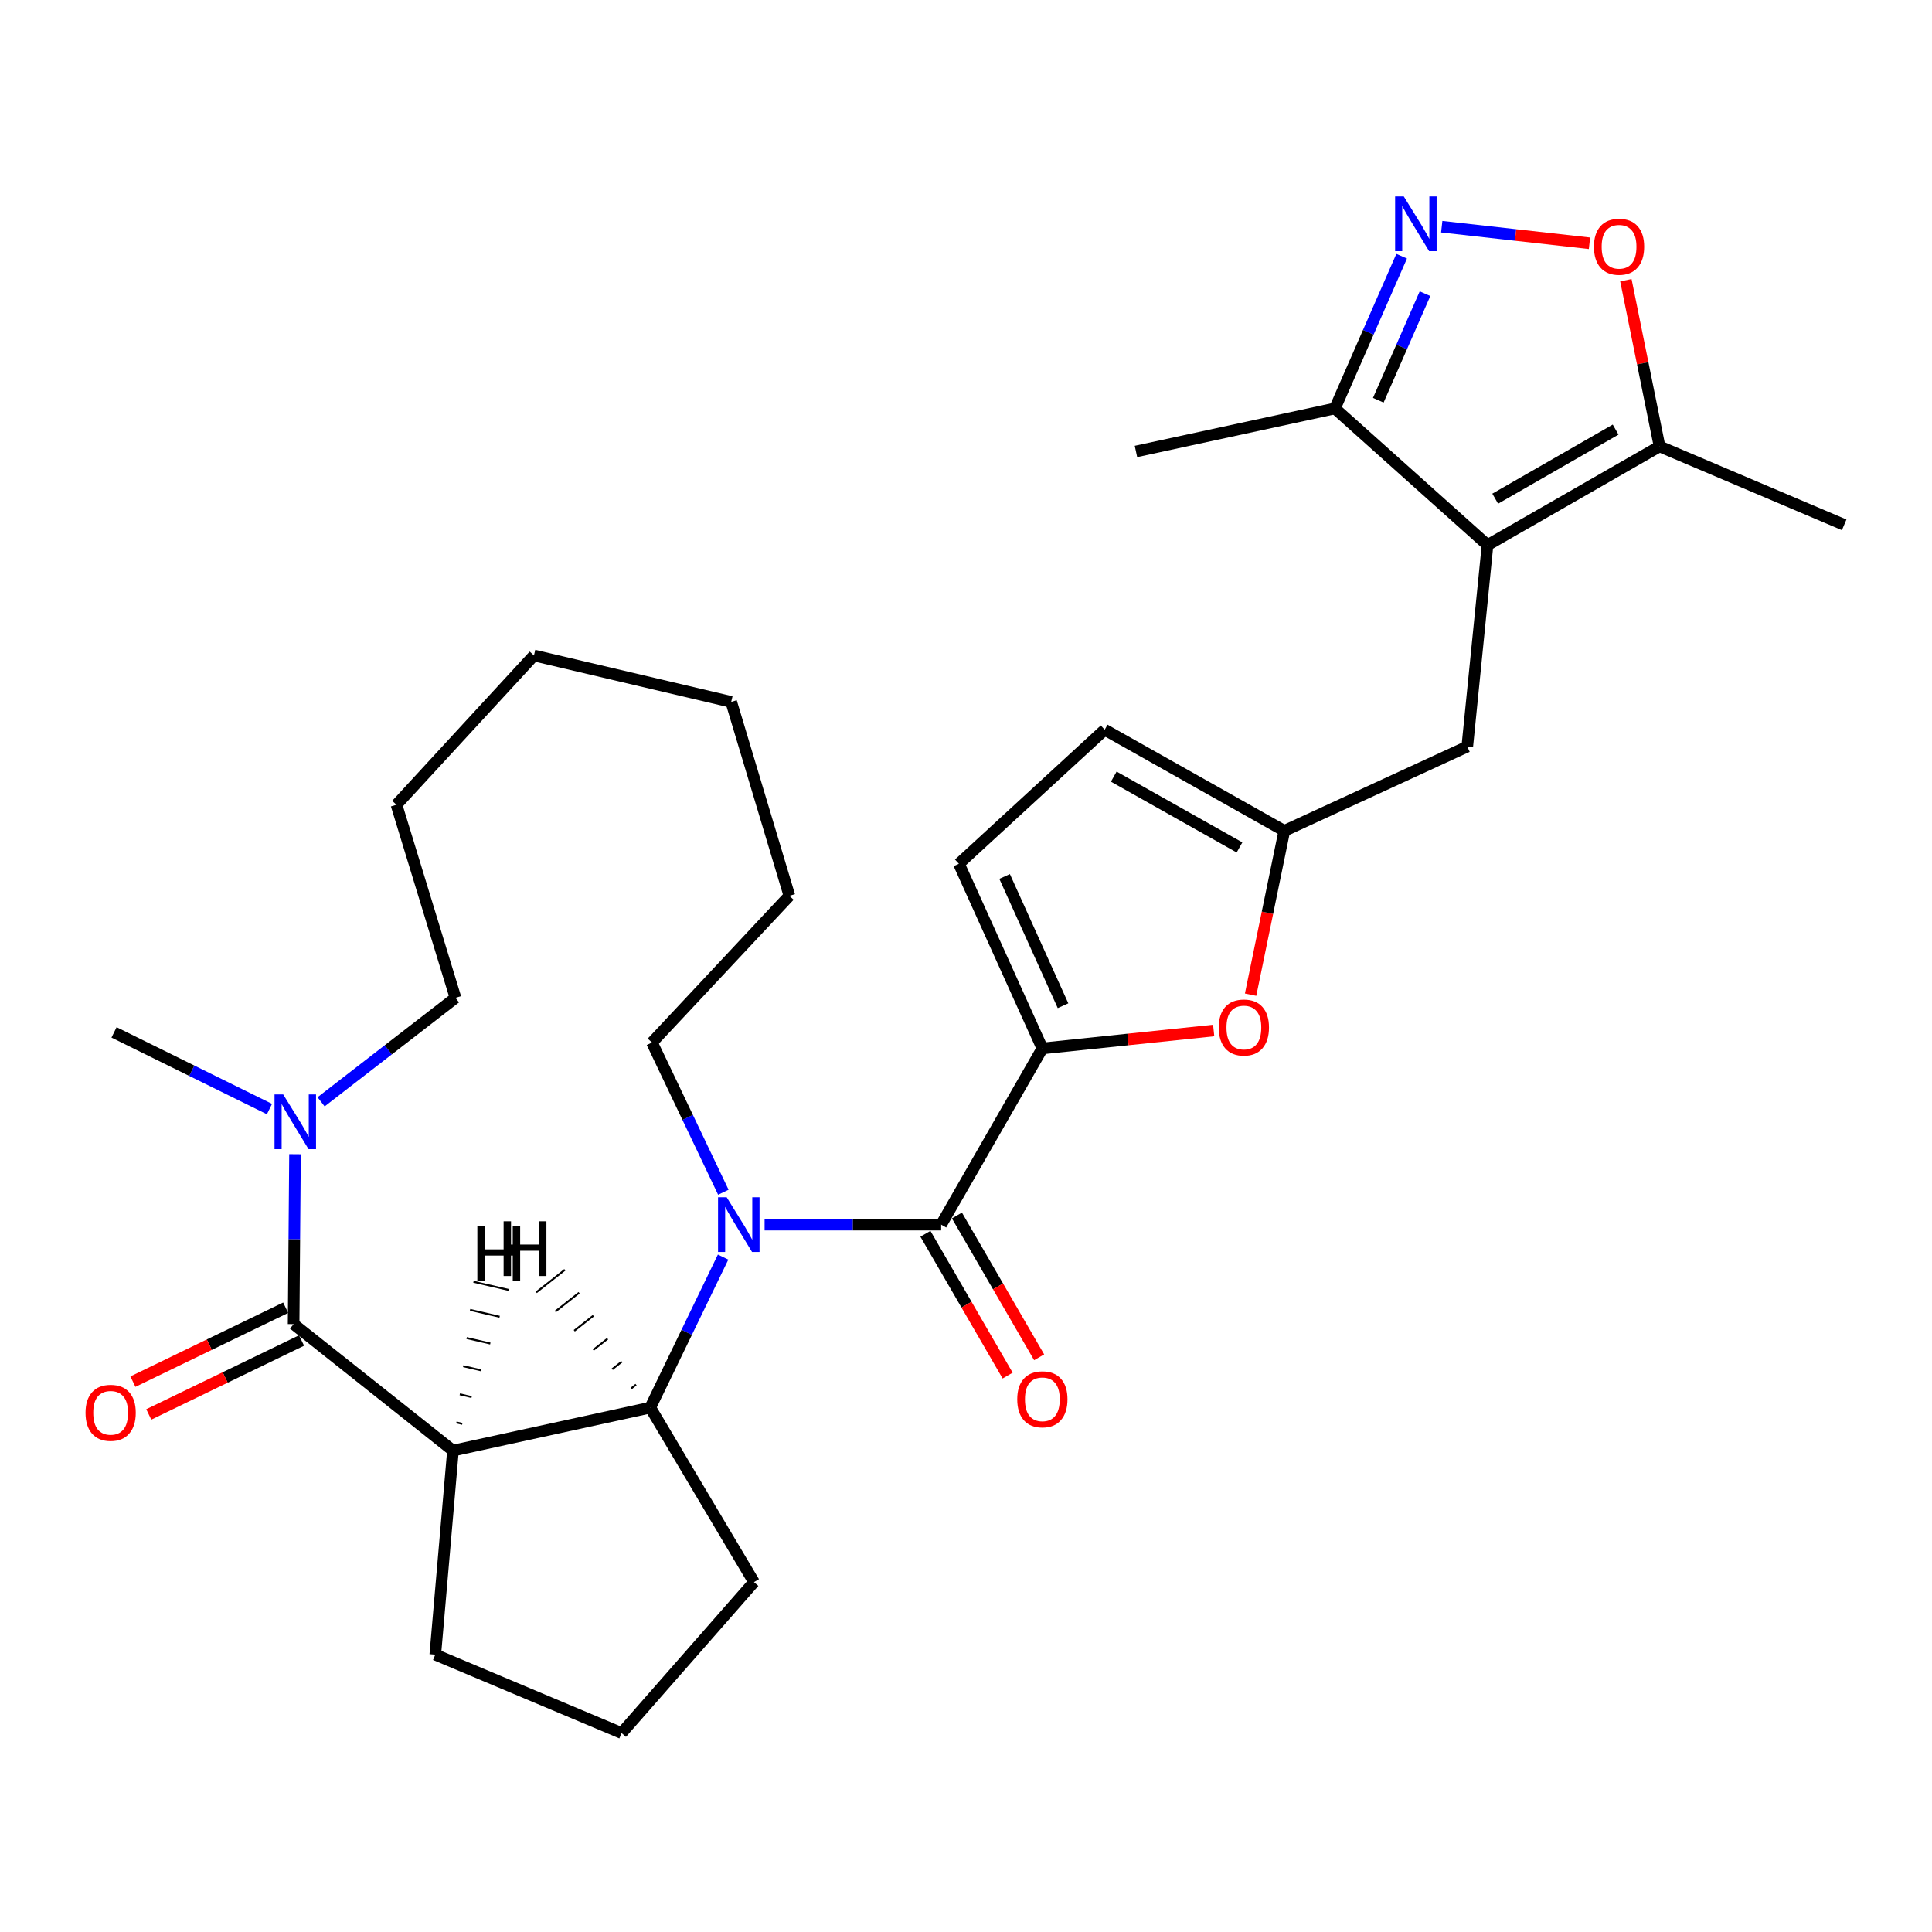 <?xml version='1.0' encoding='iso-8859-1'?>
<svg version='1.1' baseProfile='full'
              xmlns='http://www.w3.org/2000/svg'
                      xmlns:rdkit='http://www.rdkit.org/xml'
                      xmlns:xlink='http://www.w3.org/1999/xlink'
                  xml:space='preserve'
width='1000px' height='1000px' viewBox='0 0 1000 1000'>
<!-- END OF HEADER -->
<rect style='opacity:1.0;fill:#FFFFFF;stroke:none' width='1000' height='1000' x='0' y='0'> </rect>
<path class='bond-2' d='M 395.755,633.875 L 441.451,633.875' style='fill:none;fill-rule:evenodd;stroke:#0000FF;stroke-width:6px;stroke-linecap:butt;stroke-linejoin:miter;stroke-opacity:1' />
<path class='bond-2' d='M 441.451,633.875 L 487.147,633.875' style='fill:none;fill-rule:evenodd;stroke:#000000;stroke-width:6px;stroke-linecap:butt;stroke-linejoin:miter;stroke-opacity:1' />
<path class='bond-5' d='M 374.273,650.665 L 355.426,689.623' style='fill:none;fill-rule:evenodd;stroke:#0000FF;stroke-width:6px;stroke-linecap:butt;stroke-linejoin:miter;stroke-opacity:1' />
<path class='bond-5' d='M 355.426,689.623 L 336.578,728.58' style='fill:none;fill-rule:evenodd;stroke:#000000;stroke-width:6px;stroke-linecap:butt;stroke-linejoin:miter;stroke-opacity:1' />
<path class='bond-18' d='M 374.401,617.104 L 355.93,578.357' style='fill:none;fill-rule:evenodd;stroke:#0000FF;stroke-width:6px;stroke-linecap:butt;stroke-linejoin:miter;stroke-opacity:1' />
<path class='bond-18' d='M 355.93,578.357 L 337.458,539.61' style='fill:none;fill-rule:evenodd;stroke:#000000;stroke-width:6px;stroke-linecap:butt;stroke-linejoin:miter;stroke-opacity:1' />
<path class='bond-0' d='M 234.457,750.829 L 336.578,728.58' style='fill:none;fill-rule:evenodd;stroke:#000000;stroke-width:6px;stroke-linecap:butt;stroke-linejoin:miter;stroke-opacity:1' />
<path class='bond-1' d='M 234.457,750.829 L 151.976,685.36' style='fill:none;fill-rule:evenodd;stroke:#000000;stroke-width:6px;stroke-linecap:butt;stroke-linejoin:miter;stroke-opacity:1' />
<path class='bond-19' d='M 234.457,750.829 L 225.302,856.439' style='fill:none;fill-rule:evenodd;stroke:#000000;stroke-width:6px;stroke-linecap:butt;stroke-linejoin:miter;stroke-opacity:1' />
<path class='bond-34' d='M 239.287,736.976 L 236.226,736.265' style='fill:none;fill-rule:evenodd;stroke:#000000;stroke-width:1.0px;stroke-linecap:butt;stroke-linejoin:miter;stroke-opacity:1' />
<path class='bond-34' d='M 244.118,723.122 L 237.996,721.7' style='fill:none;fill-rule:evenodd;stroke:#000000;stroke-width:1.0px;stroke-linecap:butt;stroke-linejoin:miter;stroke-opacity:1' />
<path class='bond-34' d='M 248.949,709.268 L 239.765,707.135' style='fill:none;fill-rule:evenodd;stroke:#000000;stroke-width:1.0px;stroke-linecap:butt;stroke-linejoin:miter;stroke-opacity:1' />
<path class='bond-34' d='M 253.779,695.414 L 241.535,692.57' style='fill:none;fill-rule:evenodd;stroke:#000000;stroke-width:1.0px;stroke-linecap:butt;stroke-linejoin:miter;stroke-opacity:1' />
<path class='bond-34' d='M 258.61,681.56 L 243.305,678.005' style='fill:none;fill-rule:evenodd;stroke:#000000;stroke-width:1.0px;stroke-linecap:butt;stroke-linejoin:miter;stroke-opacity:1' />
<path class='bond-34' d='M 263.441,667.706 L 245.074,663.44' style='fill:none;fill-rule:evenodd;stroke:#000000;stroke-width:1.0px;stroke-linecap:butt;stroke-linejoin:miter;stroke-opacity:1' />
<path class='bond-9' d='M 151.976,685.36 L 152.337,641.384' style='fill:none;fill-rule:evenodd;stroke:#000000;stroke-width:6px;stroke-linecap:butt;stroke-linejoin:miter;stroke-opacity:1' />
<path class='bond-9' d='M 152.337,641.384 L 152.697,597.409' style='fill:none;fill-rule:evenodd;stroke:#0000FF;stroke-width:6px;stroke-linecap:butt;stroke-linejoin:miter;stroke-opacity:1' />
<path class='bond-16' d='M 147.869,676.874 L 108.332,696.006' style='fill:none;fill-rule:evenodd;stroke:#000000;stroke-width:6px;stroke-linecap:butt;stroke-linejoin:miter;stroke-opacity:1' />
<path class='bond-16' d='M 108.332,696.006 L 68.794,715.139' style='fill:none;fill-rule:evenodd;stroke:#FF0000;stroke-width:6px;stroke-linecap:butt;stroke-linejoin:miter;stroke-opacity:1' />
<path class='bond-16' d='M 156.083,693.846 L 116.545,712.979' style='fill:none;fill-rule:evenodd;stroke:#000000;stroke-width:6px;stroke-linecap:butt;stroke-linejoin:miter;stroke-opacity:1' />
<path class='bond-16' d='M 116.545,712.979 L 77.008,732.111' style='fill:none;fill-rule:evenodd;stroke:#FF0000;stroke-width:6px;stroke-linecap:butt;stroke-linejoin:miter;stroke-opacity:1' />
<path class='bond-4' d='M 487.147,633.875 L 539.523,542.658' style='fill:none;fill-rule:evenodd;stroke:#000000;stroke-width:6px;stroke-linecap:butt;stroke-linejoin:miter;stroke-opacity:1' />
<path class='bond-17' d='M 478.992,638.604 L 500.271,675.302' style='fill:none;fill-rule:evenodd;stroke:#000000;stroke-width:6px;stroke-linecap:butt;stroke-linejoin:miter;stroke-opacity:1' />
<path class='bond-17' d='M 500.271,675.302 L 521.55,712.001' style='fill:none;fill-rule:evenodd;stroke:#FF0000;stroke-width:6px;stroke-linecap:butt;stroke-linejoin:miter;stroke-opacity:1' />
<path class='bond-17' d='M 495.303,629.146 L 516.582,665.844' style='fill:none;fill-rule:evenodd;stroke:#000000;stroke-width:6px;stroke-linecap:butt;stroke-linejoin:miter;stroke-opacity:1' />
<path class='bond-17' d='M 516.582,665.844 L 537.861,702.542' style='fill:none;fill-rule:evenodd;stroke:#FF0000;stroke-width:6px;stroke-linecap:butt;stroke-linejoin:miter;stroke-opacity:1' />
<path class='bond-3' d='M 769.943,282.132 L 759.458,386.422' style='fill:none;fill-rule:evenodd;stroke:#000000;stroke-width:6px;stroke-linecap:butt;stroke-linejoin:miter;stroke-opacity:1' />
<path class='bond-10' d='M 769.943,282.132 L 858.981,231.056' style='fill:none;fill-rule:evenodd;stroke:#000000;stroke-width:6px;stroke-linecap:butt;stroke-linejoin:miter;stroke-opacity:1' />
<path class='bond-10' d='M 773.917,258.116 L 836.243,222.362' style='fill:none;fill-rule:evenodd;stroke:#000000;stroke-width:6px;stroke-linecap:butt;stroke-linejoin:miter;stroke-opacity:1' />
<path class='bond-11' d='M 769.943,282.132 L 690.95,211.415' style='fill:none;fill-rule:evenodd;stroke:#000000;stroke-width:6px;stroke-linecap:butt;stroke-linejoin:miter;stroke-opacity:1' />
<path class='bond-7' d='M 539.523,542.658 L 583.862,538.022' style='fill:none;fill-rule:evenodd;stroke:#000000;stroke-width:6px;stroke-linecap:butt;stroke-linejoin:miter;stroke-opacity:1' />
<path class='bond-7' d='M 583.862,538.022 L 628.201,533.387' style='fill:none;fill-rule:evenodd;stroke:#FF0000;stroke-width:6px;stroke-linecap:butt;stroke-linejoin:miter;stroke-opacity:1' />
<path class='bond-13' d='M 539.523,542.658 L 496.323,447.094' style='fill:none;fill-rule:evenodd;stroke:#000000;stroke-width:6px;stroke-linecap:butt;stroke-linejoin:miter;stroke-opacity:1' />
<path class='bond-13' d='M 550.224,520.557 L 519.985,453.662' style='fill:none;fill-rule:evenodd;stroke:#000000;stroke-width:6px;stroke-linecap:butt;stroke-linejoin:miter;stroke-opacity:1' />
<path class='bond-20' d='M 336.578,728.58 L 390.263,818.897' style='fill:none;fill-rule:evenodd;stroke:#000000;stroke-width:6px;stroke-linecap:butt;stroke-linejoin:miter;stroke-opacity:1' />
<path class='bond-35' d='M 329.211,716.691 L 326.742,718.636' style='fill:none;fill-rule:evenodd;stroke:#000000;stroke-width:1.0px;stroke-linecap:butt;stroke-linejoin:miter;stroke-opacity:1' />
<path class='bond-35' d='M 321.843,704.802 L 316.907,708.692' style='fill:none;fill-rule:evenodd;stroke:#000000;stroke-width:1.0px;stroke-linecap:butt;stroke-linejoin:miter;stroke-opacity:1' />
<path class='bond-35' d='M 314.476,692.914 L 307.071,698.748' style='fill:none;fill-rule:evenodd;stroke:#000000;stroke-width:1.0px;stroke-linecap:butt;stroke-linejoin:miter;stroke-opacity:1' />
<path class='bond-35' d='M 307.108,681.025 L 297.235,688.804' style='fill:none;fill-rule:evenodd;stroke:#000000;stroke-width:1.0px;stroke-linecap:butt;stroke-linejoin:miter;stroke-opacity:1' />
<path class='bond-35' d='M 299.74,669.136 L 287.399,678.86' style='fill:none;fill-rule:evenodd;stroke:#000000;stroke-width:1.0px;stroke-linecap:butt;stroke-linejoin:miter;stroke-opacity:1' />
<path class='bond-35' d='M 292.373,657.247 L 277.563,668.916' style='fill:none;fill-rule:evenodd;stroke:#000000;stroke-width:1.0px;stroke-linecap:butt;stroke-linejoin:miter;stroke-opacity:1' />
<path class='bond-6' d='M 725.499,132.609 L 708.225,172.012' style='fill:none;fill-rule:evenodd;stroke:#0000FF;stroke-width:6px;stroke-linecap:butt;stroke-linejoin:miter;stroke-opacity:1' />
<path class='bond-6' d='M 708.225,172.012 L 690.95,211.415' style='fill:none;fill-rule:evenodd;stroke:#000000;stroke-width:6px;stroke-linecap:butt;stroke-linejoin:miter;stroke-opacity:1' />
<path class='bond-6' d='M 737.585,152.001 L 725.493,179.583' style='fill:none;fill-rule:evenodd;stroke:#0000FF;stroke-width:6px;stroke-linecap:butt;stroke-linejoin:miter;stroke-opacity:1' />
<path class='bond-6' d='M 725.493,179.583 L 713.401,207.165' style='fill:none;fill-rule:evenodd;stroke:#000000;stroke-width:6px;stroke-linecap:butt;stroke-linejoin:miter;stroke-opacity:1' />
<path class='bond-33' d='M 746.237,117.342 L 784.474,121.63' style='fill:none;fill-rule:evenodd;stroke:#0000FF;stroke-width:6px;stroke-linecap:butt;stroke-linejoin:miter;stroke-opacity:1' />
<path class='bond-33' d='M 784.474,121.63 L 822.712,125.918' style='fill:none;fill-rule:evenodd;stroke:#FF0000;stroke-width:6px;stroke-linecap:butt;stroke-linejoin:miter;stroke-opacity:1' />
<path class='bond-12' d='M 647.306,514.838 L 656.034,472.444' style='fill:none;fill-rule:evenodd;stroke:#FF0000;stroke-width:6px;stroke-linecap:butt;stroke-linejoin:miter;stroke-opacity:1' />
<path class='bond-12' d='M 656.034,472.444 L 664.763,430.051' style='fill:none;fill-rule:evenodd;stroke:#000000;stroke-width:6px;stroke-linecap:butt;stroke-linejoin:miter;stroke-opacity:1' />
<path class='bond-8' d='M 841.547,145.033 L 850.264,188.045' style='fill:none;fill-rule:evenodd;stroke:#FF0000;stroke-width:6px;stroke-linecap:butt;stroke-linejoin:miter;stroke-opacity:1' />
<path class='bond-8' d='M 850.264,188.045 L 858.981,231.056' style='fill:none;fill-rule:evenodd;stroke:#000000;stroke-width:6px;stroke-linecap:butt;stroke-linejoin:miter;stroke-opacity:1' />
<path class='bond-21' d='M 139.48,574.043 L 99.255,554.202' style='fill:none;fill-rule:evenodd;stroke:#0000FF;stroke-width:6px;stroke-linecap:butt;stroke-linejoin:miter;stroke-opacity:1' />
<path class='bond-21' d='M 99.255,554.202 L 59.031,534.362' style='fill:none;fill-rule:evenodd;stroke:#000000;stroke-width:6px;stroke-linecap:butt;stroke-linejoin:miter;stroke-opacity:1' />
<path class='bond-22' d='M 166.196,570.293 L 200.981,543.382' style='fill:none;fill-rule:evenodd;stroke:#0000FF;stroke-width:6px;stroke-linecap:butt;stroke-linejoin:miter;stroke-opacity:1' />
<path class='bond-22' d='M 200.981,543.382 L 235.766,516.47' style='fill:none;fill-rule:evenodd;stroke:#000000;stroke-width:6px;stroke-linecap:butt;stroke-linejoin:miter;stroke-opacity:1' />
<path class='bond-23' d='M 858.981,231.056 L 954.545,271.647' style='fill:none;fill-rule:evenodd;stroke:#000000;stroke-width:6px;stroke-linecap:butt;stroke-linejoin:miter;stroke-opacity:1' />
<path class='bond-25' d='M 690.95,211.415 L 587.97,233.685' style='fill:none;fill-rule:evenodd;stroke:#000000;stroke-width:6px;stroke-linecap:butt;stroke-linejoin:miter;stroke-opacity:1' />
<path class='bond-14' d='M 664.763,430.051 L 759.458,386.422' style='fill:none;fill-rule:evenodd;stroke:#000000;stroke-width:6px;stroke-linecap:butt;stroke-linejoin:miter;stroke-opacity:1' />
<path class='bond-31' d='M 664.763,430.051 L 571.796,377.697' style='fill:none;fill-rule:evenodd;stroke:#000000;stroke-width:6px;stroke-linecap:butt;stroke-linejoin:miter;stroke-opacity:1' />
<path class='bond-31' d='M 641.566,438.627 L 576.489,401.979' style='fill:none;fill-rule:evenodd;stroke:#000000;stroke-width:6px;stroke-linecap:butt;stroke-linejoin:miter;stroke-opacity:1' />
<path class='bond-15' d='M 496.323,447.094 L 571.796,377.697' style='fill:none;fill-rule:evenodd;stroke:#000000;stroke-width:6px;stroke-linecap:butt;stroke-linejoin:miter;stroke-opacity:1' />
<path class='bond-26' d='M 337.458,539.61 L 408.584,463.666' style='fill:none;fill-rule:evenodd;stroke:#000000;stroke-width:6px;stroke-linecap:butt;stroke-linejoin:miter;stroke-opacity:1' />
<path class='bond-30' d='M 225.302,856.439 L 321.735,897.03' style='fill:none;fill-rule:evenodd;stroke:#000000;stroke-width:6px;stroke-linecap:butt;stroke-linejoin:miter;stroke-opacity:1' />
<path class='bond-24' d='M 390.263,818.897 L 321.735,897.03' style='fill:none;fill-rule:evenodd;stroke:#000000;stroke-width:6px;stroke-linecap:butt;stroke-linejoin:miter;stroke-opacity:1' />
<path class='bond-32' d='M 235.766,516.47 L 205.21,416.538' style='fill:none;fill-rule:evenodd;stroke:#000000;stroke-width:6px;stroke-linecap:butt;stroke-linejoin:miter;stroke-opacity:1' />
<path class='bond-28' d='M 408.584,463.666 L 378.468,363.293' style='fill:none;fill-rule:evenodd;stroke:#000000;stroke-width:6px;stroke-linecap:butt;stroke-linejoin:miter;stroke-opacity:1' />
<path class='bond-27' d='M 205.21,416.538 L 276.368,339.274' style='fill:none;fill-rule:evenodd;stroke:#000000;stroke-width:6px;stroke-linecap:butt;stroke-linejoin:miter;stroke-opacity:1' />
<path class='bond-29' d='M 378.468,363.293 L 276.368,339.274' style='fill:none;fill-rule:evenodd;stroke:#000000;stroke-width:6px;stroke-linecap:butt;stroke-linejoin:miter;stroke-opacity:1' />
<path  class='atom-0' d='M 376.136 619.715
L 385.416 634.715
Q 386.336 636.195, 387.816 638.875
Q 389.296 641.555, 389.376 641.715
L 389.376 619.715
L 393.136 619.715
L 393.136 648.035
L 389.256 648.035
L 379.296 631.635
Q 378.136 629.715, 376.896 627.515
Q 375.696 625.315, 375.336 624.635
L 375.336 648.035
L 371.656 648.035
L 371.656 619.715
L 376.136 619.715
' fill='#0000FF'/>
<path  class='atom-7' d='M 726.591 101.68
L 735.871 116.68
Q 736.791 118.16, 738.271 120.84
Q 739.751 123.52, 739.831 123.68
L 739.831 101.68
L 743.591 101.68
L 743.591 130
L 739.711 130
L 729.751 113.6
Q 728.591 111.68, 727.351 109.48
Q 726.151 107.28, 725.791 106.6
L 725.791 130
L 722.111 130
L 722.111 101.68
L 726.591 101.68
' fill='#0000FF'/>
<path  class='atom-8' d='M 630.823 531.834
Q 630.823 525.034, 634.183 521.234
Q 637.543 517.434, 643.823 517.434
Q 650.103 517.434, 653.463 521.234
Q 656.823 525.034, 656.823 531.834
Q 656.823 538.714, 653.423 542.634
Q 650.023 546.514, 643.823 546.514
Q 637.583 546.514, 634.183 542.634
Q 630.823 538.754, 630.823 531.834
M 643.823 543.314
Q 648.143 543.314, 650.463 540.434
Q 652.823 537.514, 652.823 531.834
Q 652.823 526.274, 650.463 523.474
Q 648.143 520.634, 643.823 520.634
Q 639.503 520.634, 637.143 523.434
Q 634.823 526.234, 634.823 531.834
Q 634.823 537.554, 637.143 540.434
Q 639.503 543.314, 643.823 543.314
' fill='#FF0000'/>
<path  class='atom-9' d='M 825.021 127.715
Q 825.021 120.915, 828.381 117.115
Q 831.741 113.315, 838.021 113.315
Q 844.301 113.315, 847.661 117.115
Q 851.021 120.915, 851.021 127.715
Q 851.021 134.595, 847.621 138.515
Q 844.221 142.395, 838.021 142.395
Q 831.781 142.395, 828.381 138.515
Q 825.021 134.635, 825.021 127.715
M 838.021 139.195
Q 842.341 139.195, 844.661 136.315
Q 847.021 133.395, 847.021 127.715
Q 847.021 122.155, 844.661 119.355
Q 842.341 116.515, 838.021 116.515
Q 833.701 116.515, 831.341 119.315
Q 829.021 122.115, 829.021 127.715
Q 829.021 133.435, 831.341 136.315
Q 833.701 139.195, 838.021 139.195
' fill='#FF0000'/>
<path  class='atom-10' d='M 146.575 566.47
L 155.855 581.47
Q 156.775 582.95, 158.255 585.63
Q 159.735 588.31, 159.815 588.47
L 159.815 566.47
L 163.575 566.47
L 163.575 594.79
L 159.695 594.79
L 149.735 578.39
Q 148.575 576.47, 147.335 574.27
Q 146.135 572.07, 145.775 571.39
L 145.775 594.79
L 142.095 594.79
L 142.095 566.47
L 146.575 566.47
' fill='#0000FF'/>
<path  class='atom-17' d='M 44.271 731.269
Q 44.271 724.469, 47.631 720.669
Q 50.991 716.869, 57.271 716.869
Q 63.551 716.869, 66.911 720.669
Q 70.271 724.469, 70.271 731.269
Q 70.271 738.149, 66.871 742.069
Q 63.471 745.949, 57.271 745.949
Q 51.031 745.949, 47.631 742.069
Q 44.271 738.189, 44.271 731.269
M 57.271 742.749
Q 61.591 742.749, 63.911 739.869
Q 66.271 736.949, 66.271 731.269
Q 66.271 725.709, 63.911 722.909
Q 61.591 720.069, 57.271 720.069
Q 52.951 720.069, 50.591 722.869
Q 48.271 725.669, 48.271 731.269
Q 48.271 736.989, 50.591 739.869
Q 52.951 742.749, 57.271 742.749
' fill='#FF0000'/>
<path  class='atom-18' d='M 526.523 724.282
Q 526.523 717.482, 529.883 713.682
Q 533.243 709.882, 539.523 709.882
Q 545.803 709.882, 549.163 713.682
Q 552.523 717.482, 552.523 724.282
Q 552.523 731.162, 549.123 735.082
Q 545.723 738.962, 539.523 738.962
Q 533.283 738.962, 529.883 735.082
Q 526.523 731.202, 526.523 724.282
M 539.523 735.762
Q 543.843 735.762, 546.163 732.882
Q 548.523 729.962, 548.523 724.282
Q 548.523 718.722, 546.163 715.922
Q 543.843 713.082, 539.523 713.082
Q 535.203 713.082, 532.843 715.882
Q 530.523 718.682, 530.523 724.282
Q 530.523 730.002, 532.843 732.882
Q 535.203 735.762, 539.523 735.762
' fill='#FF0000'/>
<path  class='atom-31' d='M 247.074 634.634
L 250.914 634.634
L 250.914 646.674
L 265.394 646.674
L 265.394 634.634
L 269.234 634.634
L 269.234 662.954
L 265.394 662.954
L 265.394 649.874
L 250.914 649.874
L 250.914 662.954
L 247.074 662.954
L 247.074 634.634
' fill='#000000'/>
<path  class='atom-32' d='M 260.667 632.143
L 264.507 632.143
L 264.507 644.183
L 278.987 644.183
L 278.987 632.143
L 282.827 632.143
L 282.827 660.463
L 278.987 660.463
L 278.987 647.383
L 264.507 647.383
L 264.507 660.463
L 260.667 660.463
L 260.667 632.143
' fill='#000000'/>
</svg>
